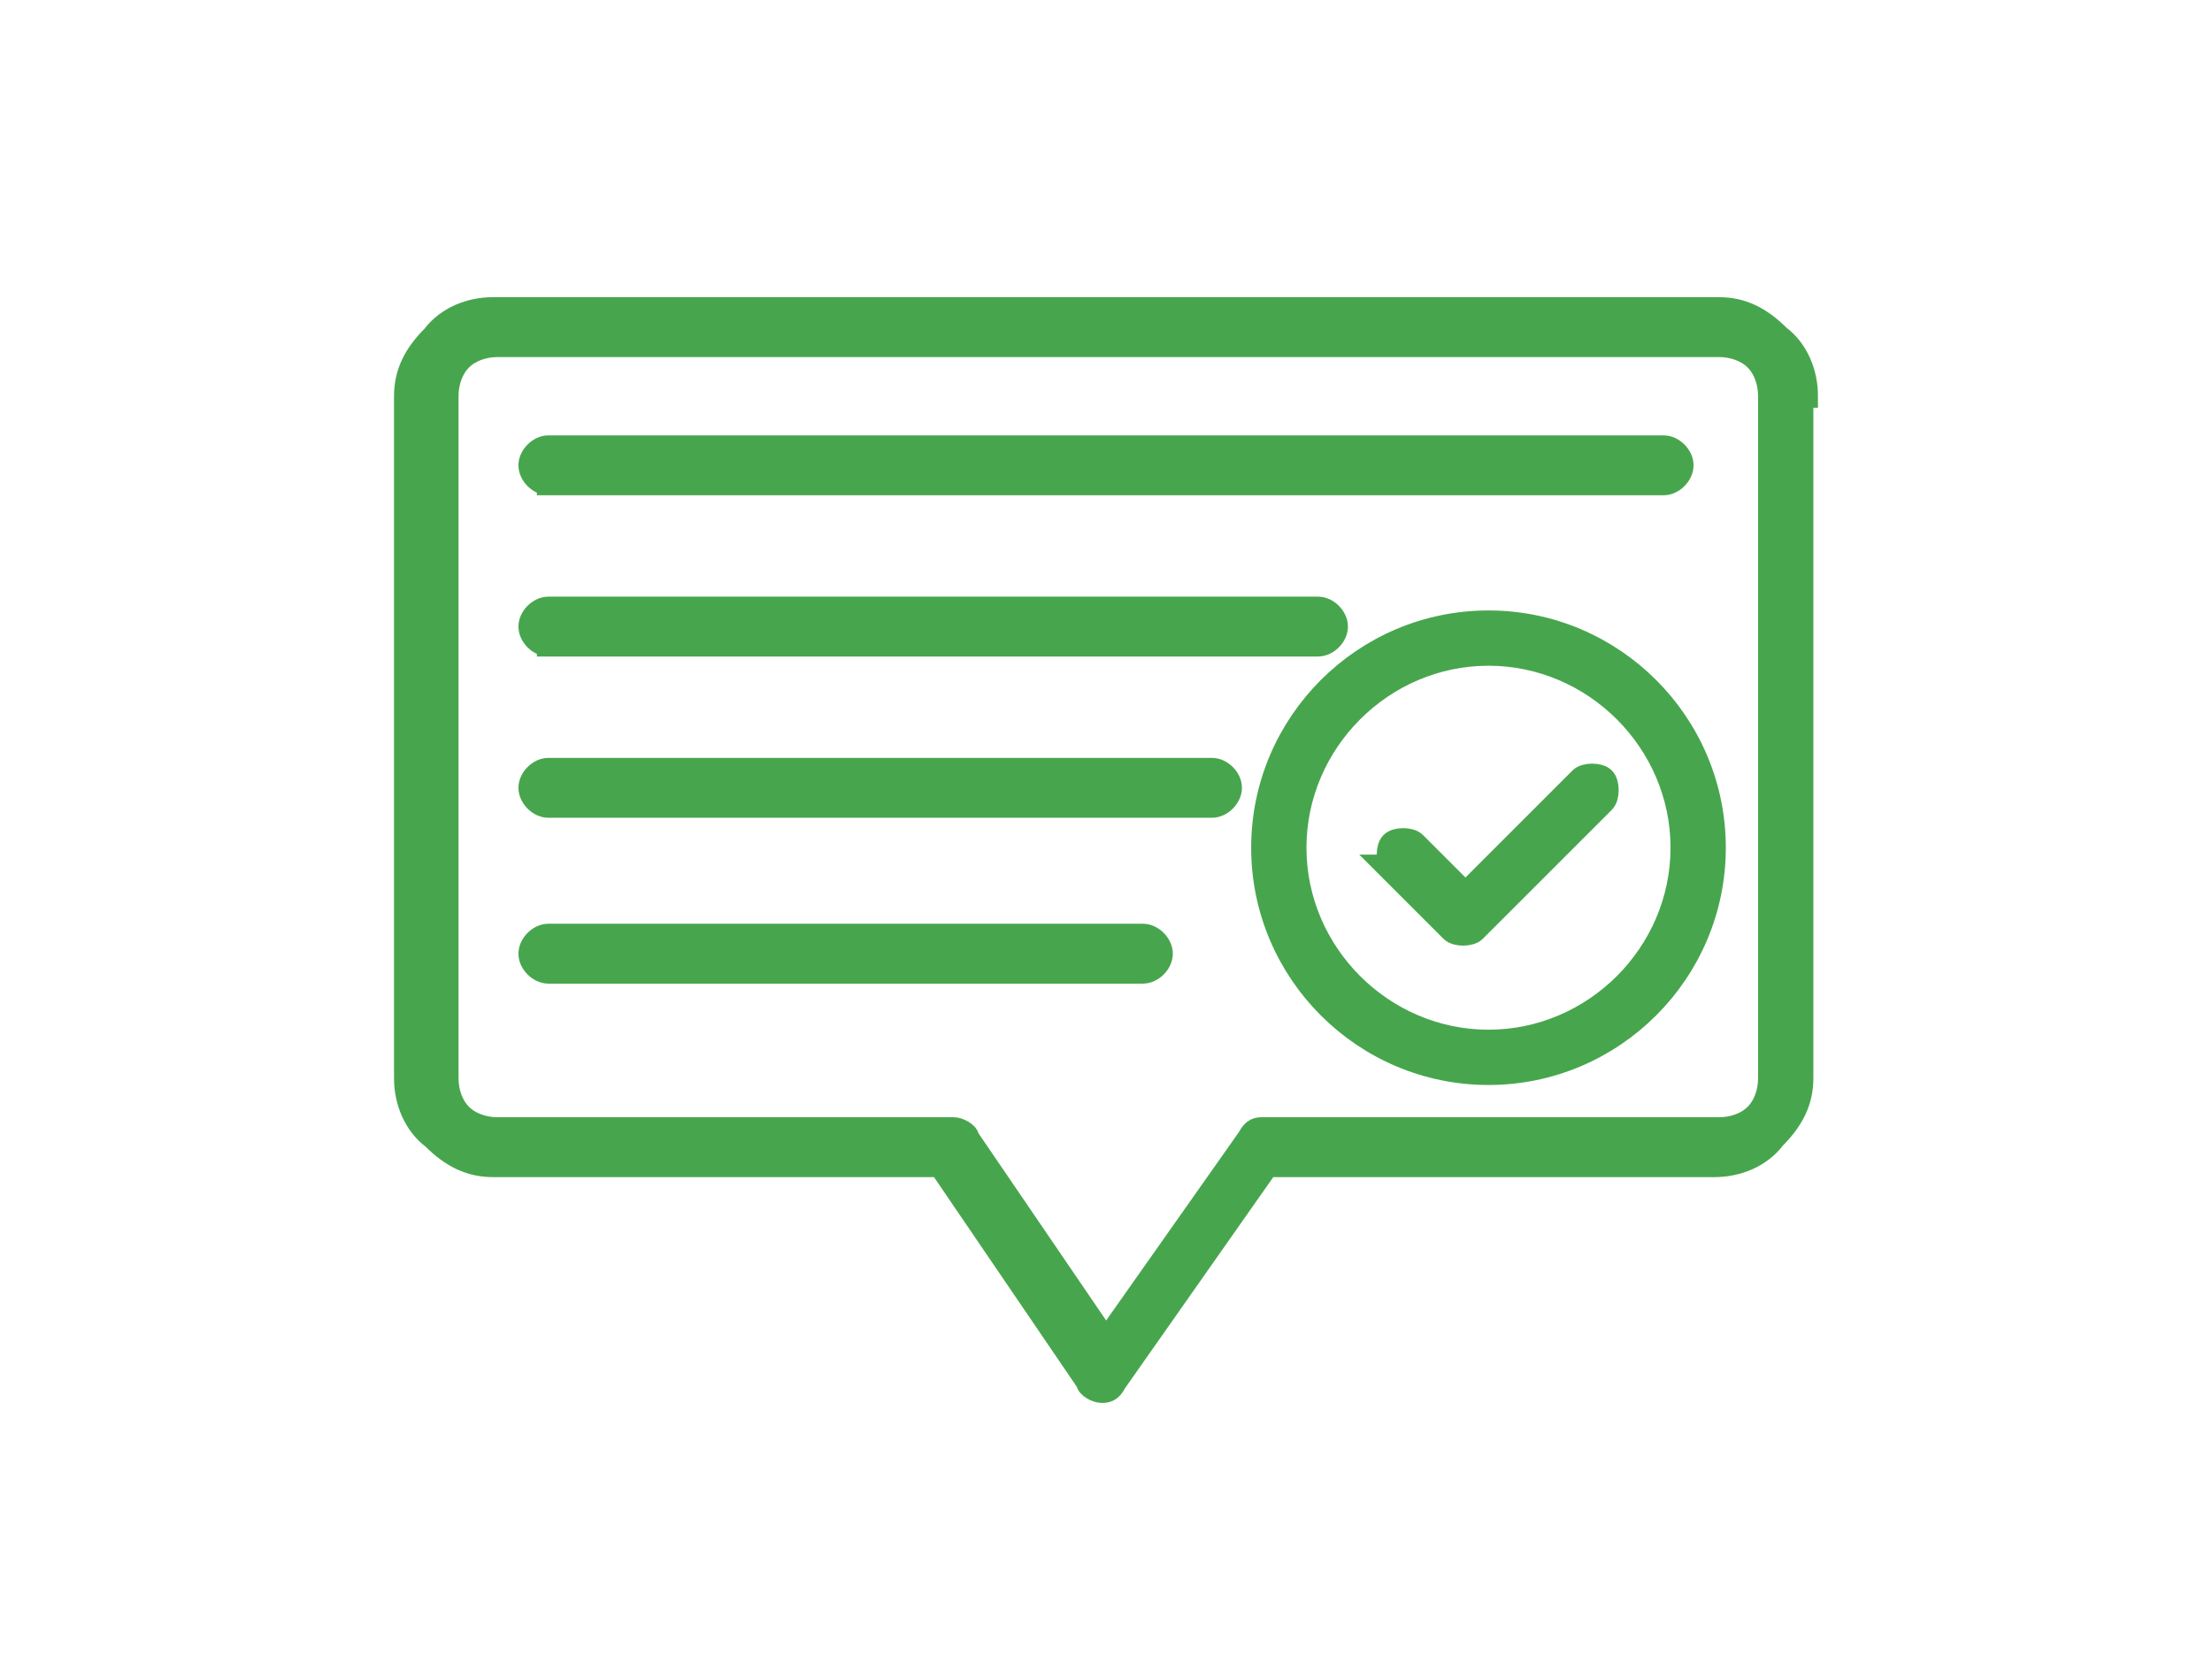 <svg xmlns="http://www.w3.org/2000/svg" xmlns:serif="http://www.serif.com/" id="Capa_1" data-name="Capa 1" viewBox="0 0 48 36.1"><defs><style>      .cls-1 {        fill: #47a64d;        fill-rule: evenodd;        stroke: #47a64d;        stroke-miterlimit: 10;        stroke-width: .5px;      }    </style></defs><path class="cls-1" d="M39.2,8.6c0-.5-.2-1-.6-1.3-.4-.4-.8-.6-1.3-.6H10.7c-.5,0-1,.2-1.3.6-.4.4-.6.8-.6,1.3v14.8c0,.5.2,1,.6,1.3.4.4.8.6,1.3.6h9.7l3.2,4.7c0,.1.2.2.3.2.1,0,.2,0,.3-.2l3.3-4.7h9.7c.5,0,1-.2,1.3-.6.4-.4.6-.8.6-1.3v-14.8ZM38.4,8.6v14.8c0,.3-.1.6-.3.8-.2.2-.5.3-.8.3h-9.9c-.1,0-.2,0-.3.2l-3.1,4.4-3-4.4c0-.1-.2-.2-.3-.2h-9.9c-.3,0-.6-.1-.8-.3-.2-.2-.3-.5-.3-.8v-14.8c0-.3.1-.6.3-.8.2-.2.5-.3.8-.3h26.5c.3,0,.6.1.8.3.2.2.3.5.3.8Z"></path><path class="cls-1" d="M32.3,13.5c-2.7,0-4.9,2.2-4.9,4.9s2.2,4.9,4.9,4.9,4.9-2.2,4.9-4.9-2.2-4.9-4.9-4.9ZM32.3,14.2c2.3,0,4.2,1.9,4.2,4.2s-1.9,4.2-4.2,4.2-4.2-1.9-4.2-4.2,1.9-4.2,4.2-4.2Z"></path><path class="cls-1" d="M30.1,18.8l1.4,1.4c.1.1.4.1.5,0l2.8-2.8c.1-.1.1-.4,0-.5s-.4-.1-.5,0l-2.5,2.5-1.1-1.1c-.1-.1-.4-.1-.5,0s-.1.4,0,.5Z"></path><path class="cls-1" d="M11.9,10.5h24.2c.2,0,.4-.2.4-.4s-.2-.4-.4-.4H11.9c-.2,0-.4.2-.4.4s.2.4.4.4Z"></path><path class="cls-1" d="M11.9,14h16.7c.2,0,.4-.2.4-.4s-.2-.4-.4-.4H11.9c-.2,0-.4.2-.4.4s.2.4.4.4Z"></path><path class="cls-1" d="M11.9,17.5h14.4c.2,0,.4-.2.4-.4s-.2-.4-.4-.4h-14.4c-.2,0-.4.2-.4.4s.2.4.4.4Z"></path><path class="cls-1" d="M11.9,21.1h12.9c.2,0,.4-.2.4-.4s-.2-.4-.4-.4h-12.9c-.2,0-.4.2-.4.4s.2.4.4.4Z"></path></svg>